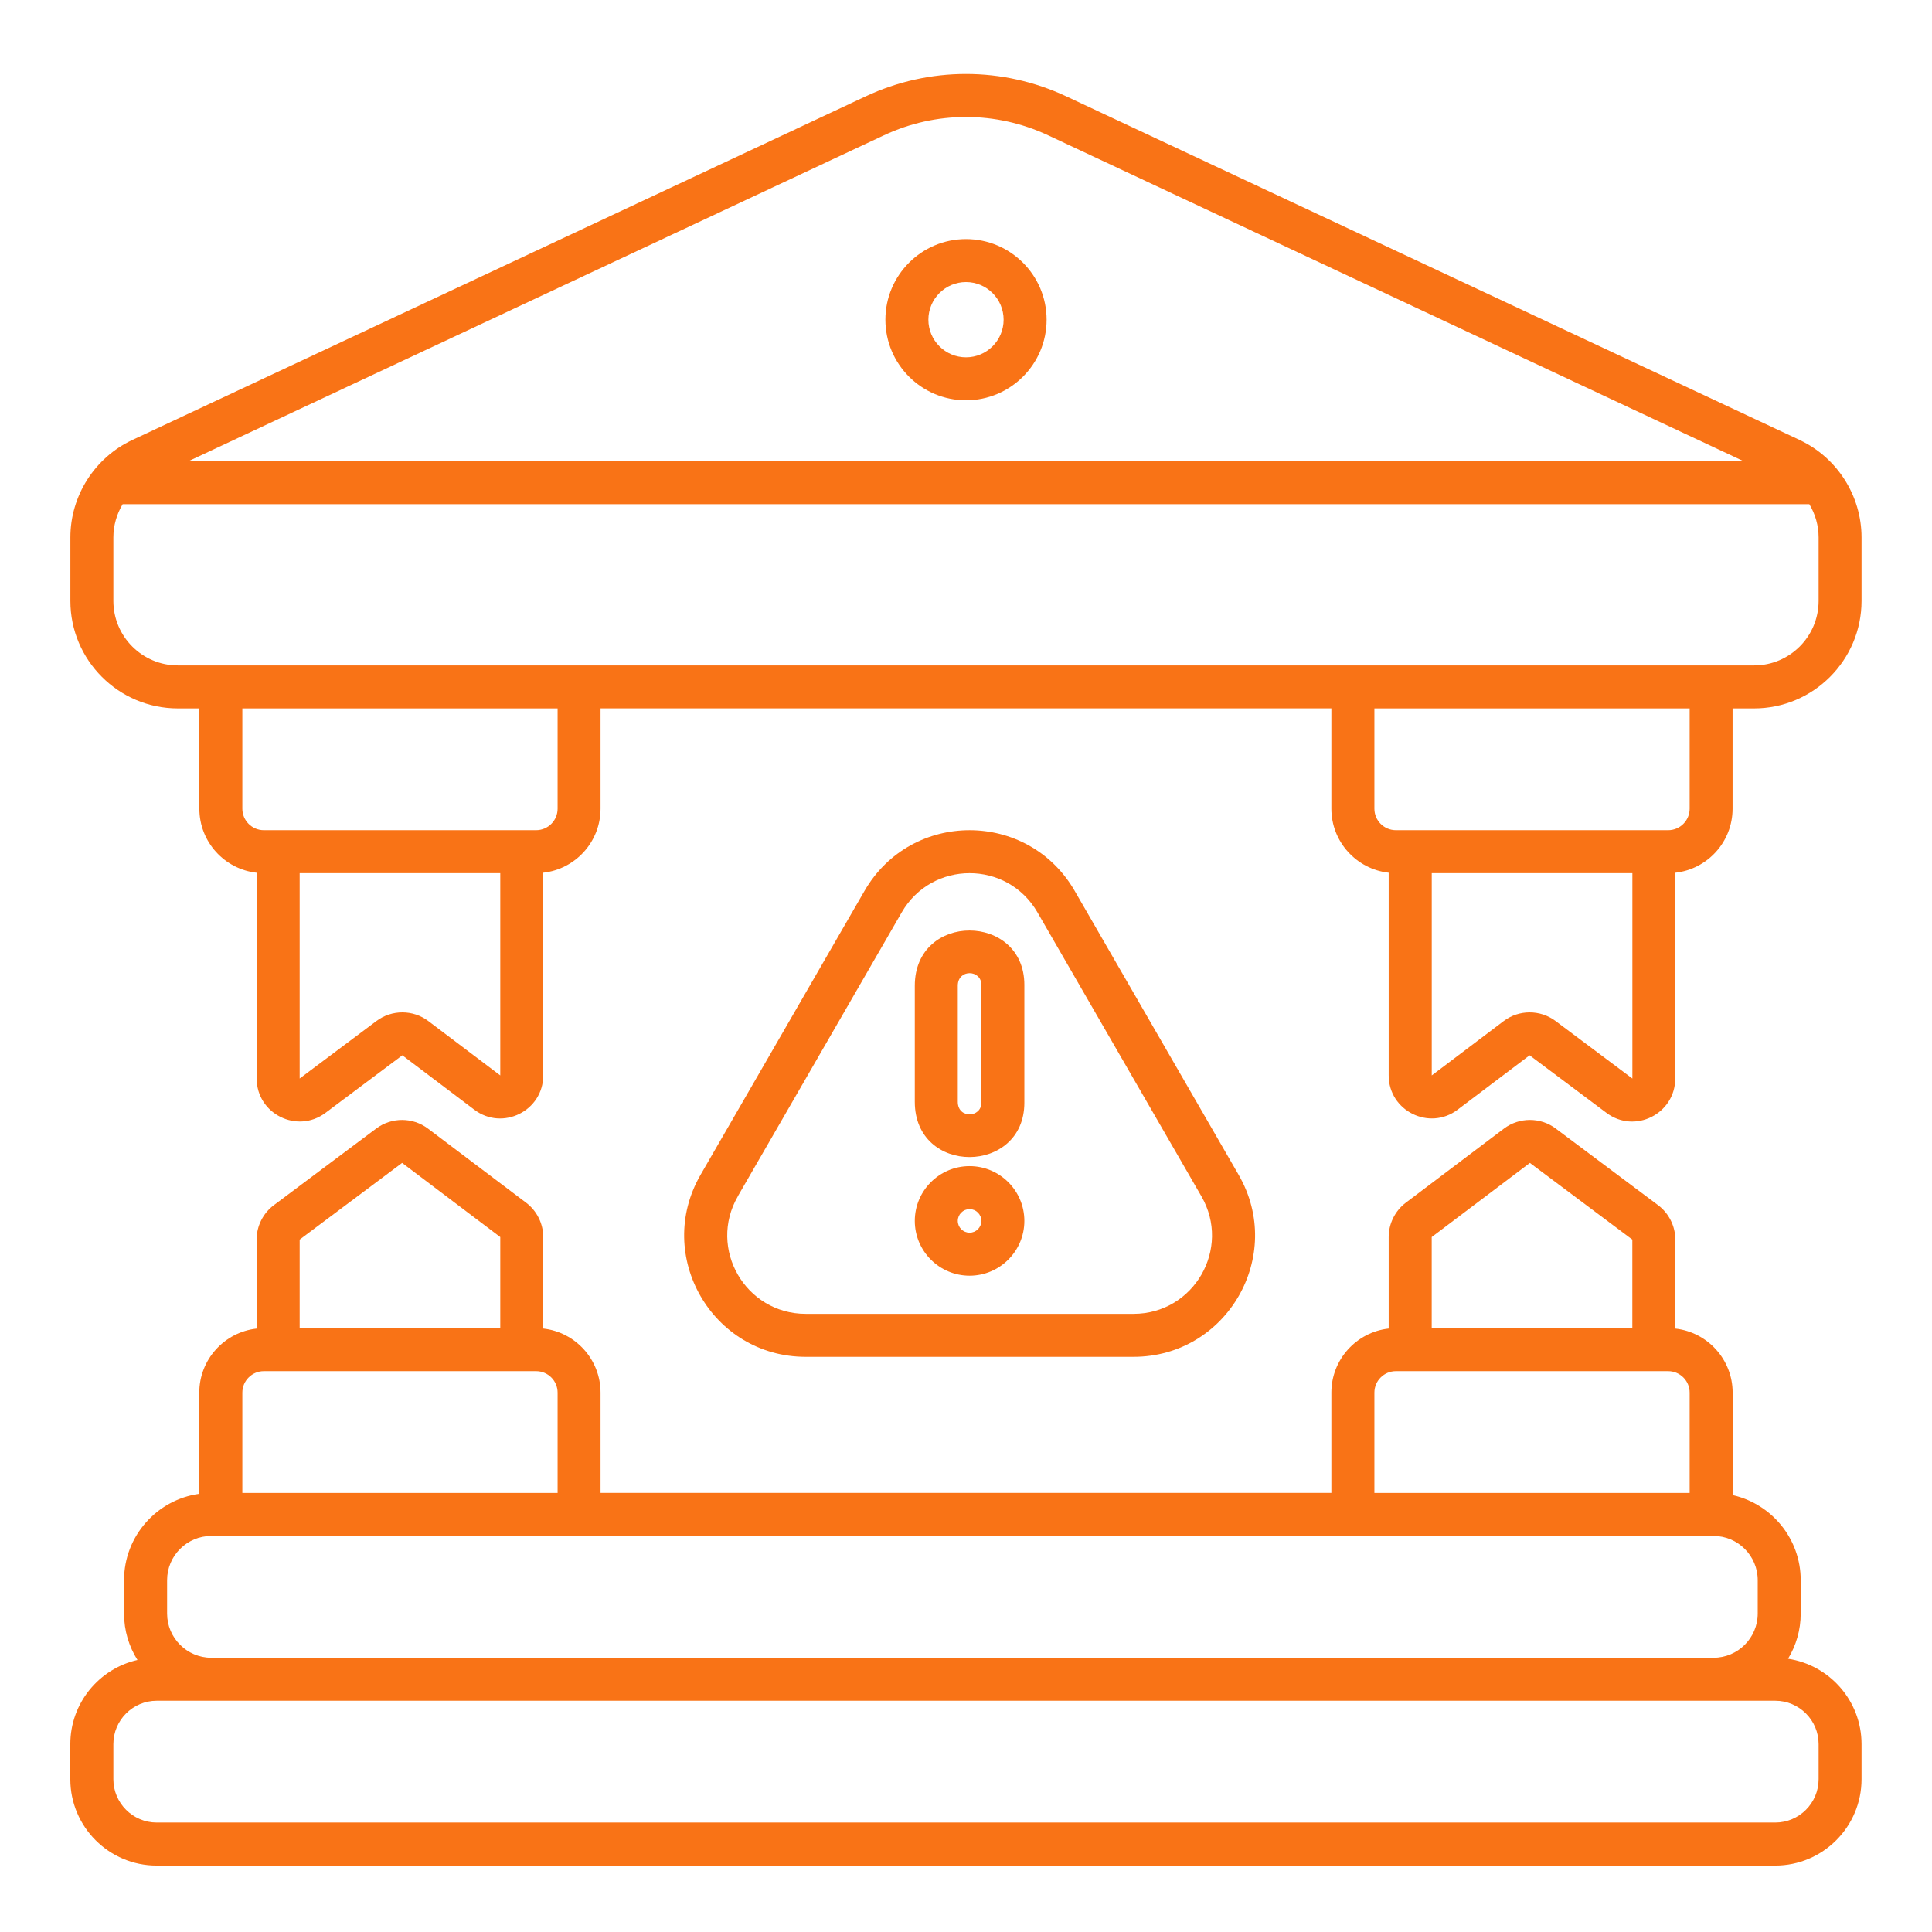 <svg xmlns="http://www.w3.org/2000/svg" xmlns:xlink="http://www.w3.org/1999/xlink" width="500" zoomAndPan="magnify" viewBox="0 0 375 375" height="500" preserveAspectRatio="xMidYMid meet" version="1.2"><defs><clipPath id="e4986b04ac"><path d="M 13.547 217 L 361.547 217 L 361.547 362.391 L 13.547 362.391 Z M 13.547 217 "/></clipPath><clipPath id="13cf08d222"><path d="M 13.547 14 L 361.547 14 L 361.547 218 L 13.547 218 Z M 13.547 14 "/></clipPath></defs><g id="ac3b195a68"><g clip-rule="nonzero" clip-path="url(#e4986b04ac)"><path style=" stroke:none;fill-rule:nonzero;fill:#f97316;fill-opacity:1;" d="M 347.062 321.957 C 348.621 319.398 349.516 316.395 349.516 313.188 L 349.516 306.707 C 349.516 298.648 343.855 291.895 336.305 290.199 L 336.305 270.312 C 336.305 263.879 331.43 258.574 325.18 257.879 L 325.18 240.605 C 325.18 237.992 323.93 235.496 321.836 233.926 L 301.949 219.035 C 298.992 216.816 294.863 216.832 291.914 219.059 L 272.859 233.449 C 270.789 235.016 269.543 237.504 269.543 240.105 L 269.543 257.871 C 263.293 258.566 258.418 263.871 258.418 270.305 L 258.418 289.773 L 116.566 289.773 L 116.566 270.305 C 116.566 263.871 111.691 258.566 105.441 257.871 L 105.441 240.105 C 105.441 237.504 104.203 235.016 102.125 233.449 L 83.07 219.059 C 80.121 216.832 76 216.824 73.039 219.035 L 53.148 233.926 C 51.059 235.488 49.805 237.984 49.805 240.605 L 49.805 257.879 C 43.555 258.574 38.68 263.879 38.68 270.312 L 38.68 289.949 C 30.441 291.082 24.078 298.168 24.078 306.715 L 24.078 313.195 C 24.078 316.504 25.035 319.59 26.68 322.199 C 19.223 323.895 13.648 330.57 13.648 338.531 L 13.648 345.348 C 13.648 354.59 21.164 362.105 30.406 362.105 L 344.566 362.105 C 353.809 362.105 361.324 354.59 361.324 345.348 L 361.324 338.531 C 361.324 330.141 355.113 323.164 347.047 321.961 Z M 277.895 240.113 L 296.949 225.719 L 316.836 240.605 L 316.836 257.797 L 277.895 257.797 Z M 266.77 270.312 C 266.77 268.012 268.641 266.141 270.941 266.141 L 323.789 266.141 C 326.09 266.141 327.961 268.012 327.961 270.312 L 327.961 289.781 L 266.77 289.781 Z M 58.164 240.605 L 78.051 225.719 L 97.102 240.113 L 97.102 257.797 L 58.164 257.797 Z M 47.039 270.312 C 47.039 268.012 48.91 266.141 51.211 266.141 L 104.059 266.141 C 106.359 266.141 108.23 268.012 108.23 270.312 L 108.23 289.781 L 47.039 289.781 Z M 32.434 306.707 C 32.434 301.973 36.289 298.125 41.016 298.125 L 332.594 298.125 C 337.328 298.125 341.172 301.977 341.172 306.707 L 341.172 313.188 C 341.172 317.922 337.32 321.77 332.594 321.77 L 41.016 321.77 C 36.281 321.77 32.434 317.914 32.434 313.188 Z M 352.992 345.34 C 352.992 349.977 349.219 353.754 344.578 353.754 L 30.418 353.754 C 25.781 353.754 22.004 349.977 22.004 345.34 L 22.004 338.527 C 22.004 333.887 25.781 330.113 30.418 330.113 L 344.578 330.113 C 349.219 330.113 352.992 333.887 352.992 338.527 Z M 352.992 345.34 "/></g><g clip-rule="nonzero" clip-path="url(#13cf08d222)"><path style=" stroke:none;fill-rule:nonzero;fill:#f97316;fill-opacity:1;" d="M 349.328 85.41 L 206.969 18.703 C 194.594 12.906 180.398 12.906 168.023 18.703 L 25.668 85.41 C 18.375 88.832 13.66 96.242 13.66 104.305 L 13.66 116.637 C 13.66 128.141 23.02 137.5 34.52 137.5 L 38.695 137.5 L 38.695 156.969 C 38.695 163.402 43.566 168.707 49.82 169.402 L 49.82 209.328 C 49.82 216.215 57.684 220.105 63.164 216.012 L 78.094 204.832 L 92.07 215.395 C 97.562 219.543 105.441 215.621 105.441 208.73 L 105.441 169.395 C 111.691 168.699 116.566 163.395 116.566 156.961 L 116.566 137.492 L 258.418 137.492 L 258.418 156.961 C 258.418 163.395 263.293 168.699 269.543 169.395 L 269.543 208.73 C 269.543 215.613 277.422 219.535 282.914 215.395 L 296.895 204.832 L 311.82 216.012 C 317.328 220.137 325.164 216.191 325.164 209.328 L 325.164 169.402 C 331.418 168.707 336.293 163.402 336.293 156.969 L 336.293 137.5 L 340.465 137.5 C 351.965 137.5 361.324 128.141 361.324 116.637 L 361.324 104.305 C 361.324 96.242 356.609 88.832 349.316 85.41 Z M 171.57 26.262 C 181.691 21.52 193.305 21.52 203.438 26.262 L 338.434 89.52 L 36.574 89.52 Z M 97.102 208.738 L 83.125 198.176 C 80.18 195.949 76.055 195.945 73.094 198.156 L 58.164 209.336 L 58.164 169.484 L 97.102 169.484 Z M 108.23 156.969 C 108.23 159.27 106.359 161.141 104.059 161.141 L 51.211 161.141 C 48.91 161.141 47.039 159.27 47.039 156.969 L 47.039 137.5 L 108.23 137.5 Z M 316.836 209.336 L 301.906 198.156 C 298.949 195.945 294.828 195.949 291.879 198.176 L 277.902 208.738 L 277.902 169.484 L 316.844 169.484 L 316.844 209.336 Z M 327.961 156.969 C 327.961 159.27 326.09 161.141 323.789 161.141 L 270.941 161.141 C 268.641 161.141 266.77 159.27 266.77 156.969 L 266.77 137.5 L 327.961 137.5 Z M 352.992 116.637 C 352.992 123.543 347.383 129.156 340.477 129.156 L 34.52 129.156 C 27.617 129.156 22.004 123.543 22.004 116.637 L 22.004 104.305 C 22.004 101.996 22.66 99.777 23.805 97.863 L 351.191 97.863 C 352.34 99.777 352.992 101.996 352.992 104.305 Z M 352.992 116.637 "/></g><path style=" stroke:none;fill-rule:nonzero;fill:#f97316;fill-opacity:1;" d="M 187.5 46.406 C 178.871 46.406 171.855 53.422 171.855 62.055 C 171.855 70.684 178.871 77.699 187.5 77.699 C 196.129 77.699 203.145 70.684 203.145 62.055 C 203.145 53.422 196.129 46.406 187.5 46.406 Z M 187.5 69.355 C 183.473 69.355 180.199 66.078 180.199 62.055 C 180.199 58.027 183.473 54.75 187.5 54.75 C 191.527 54.75 194.801 58.027 194.801 62.055 C 194.801 66.078 191.527 69.355 187.5 69.355 Z M 187.5 69.355 "/><path style=" stroke:none;fill-rule:nonzero;fill:#f97316;fill-opacity:1;" d="M 220.016 263.359 C 238.141 263.359 249.492 243.742 240.414 228.027 L 208.598 172.922 C 199.535 157.227 176.875 157.207 167.801 172.922 L 135.98 228.027 C 126.922 243.727 138.234 263.359 156.383 263.359 Z M 143.207 232.199 L 175.023 177.094 C 180.879 166.953 195.512 166.941 201.371 177.094 L 233.191 232.199 C 239.047 242.336 231.738 255.016 220.02 255.016 L 156.391 255.016 C 144.688 255.016 137.355 242.352 143.219 232.199 Z M 143.207 232.199 "/><path style=" stroke:none;fill-rule:nonzero;fill:#f97316;fill-opacity:1;" d="M 198.828 214.031 L 198.828 191.168 C 198.828 177.168 177.562 176.961 177.562 191.332 L 177.562 213.863 C 177.562 228.242 198.828 228.02 198.828 214.031 Z M 185.906 191.332 C 185.906 188.031 190.484 188.184 190.484 191.168 L 190.484 214.031 C 190.484 216.977 185.906 217.18 185.906 213.863 Z M 185.906 191.332 "/><path style=" stroke:none;fill-rule:nonzero;fill:#f97316;fill-opacity:1;" d="M 188.195 247.609 C 194.055 247.609 198.828 242.84 198.828 236.977 C 198.828 231.113 194.055 226.344 188.195 226.344 C 182.332 226.344 177.562 231.113 177.562 236.977 C 177.562 242.84 182.332 247.609 188.195 247.609 Z M 188.195 234.688 C 189.453 234.688 190.484 235.719 190.484 236.977 C 190.484 238.234 189.453 239.266 188.195 239.266 C 186.938 239.266 185.906 238.234 185.906 236.977 C 185.906 235.719 186.938 234.688 188.195 234.688 Z M 188.195 234.688 "/></g></svg>